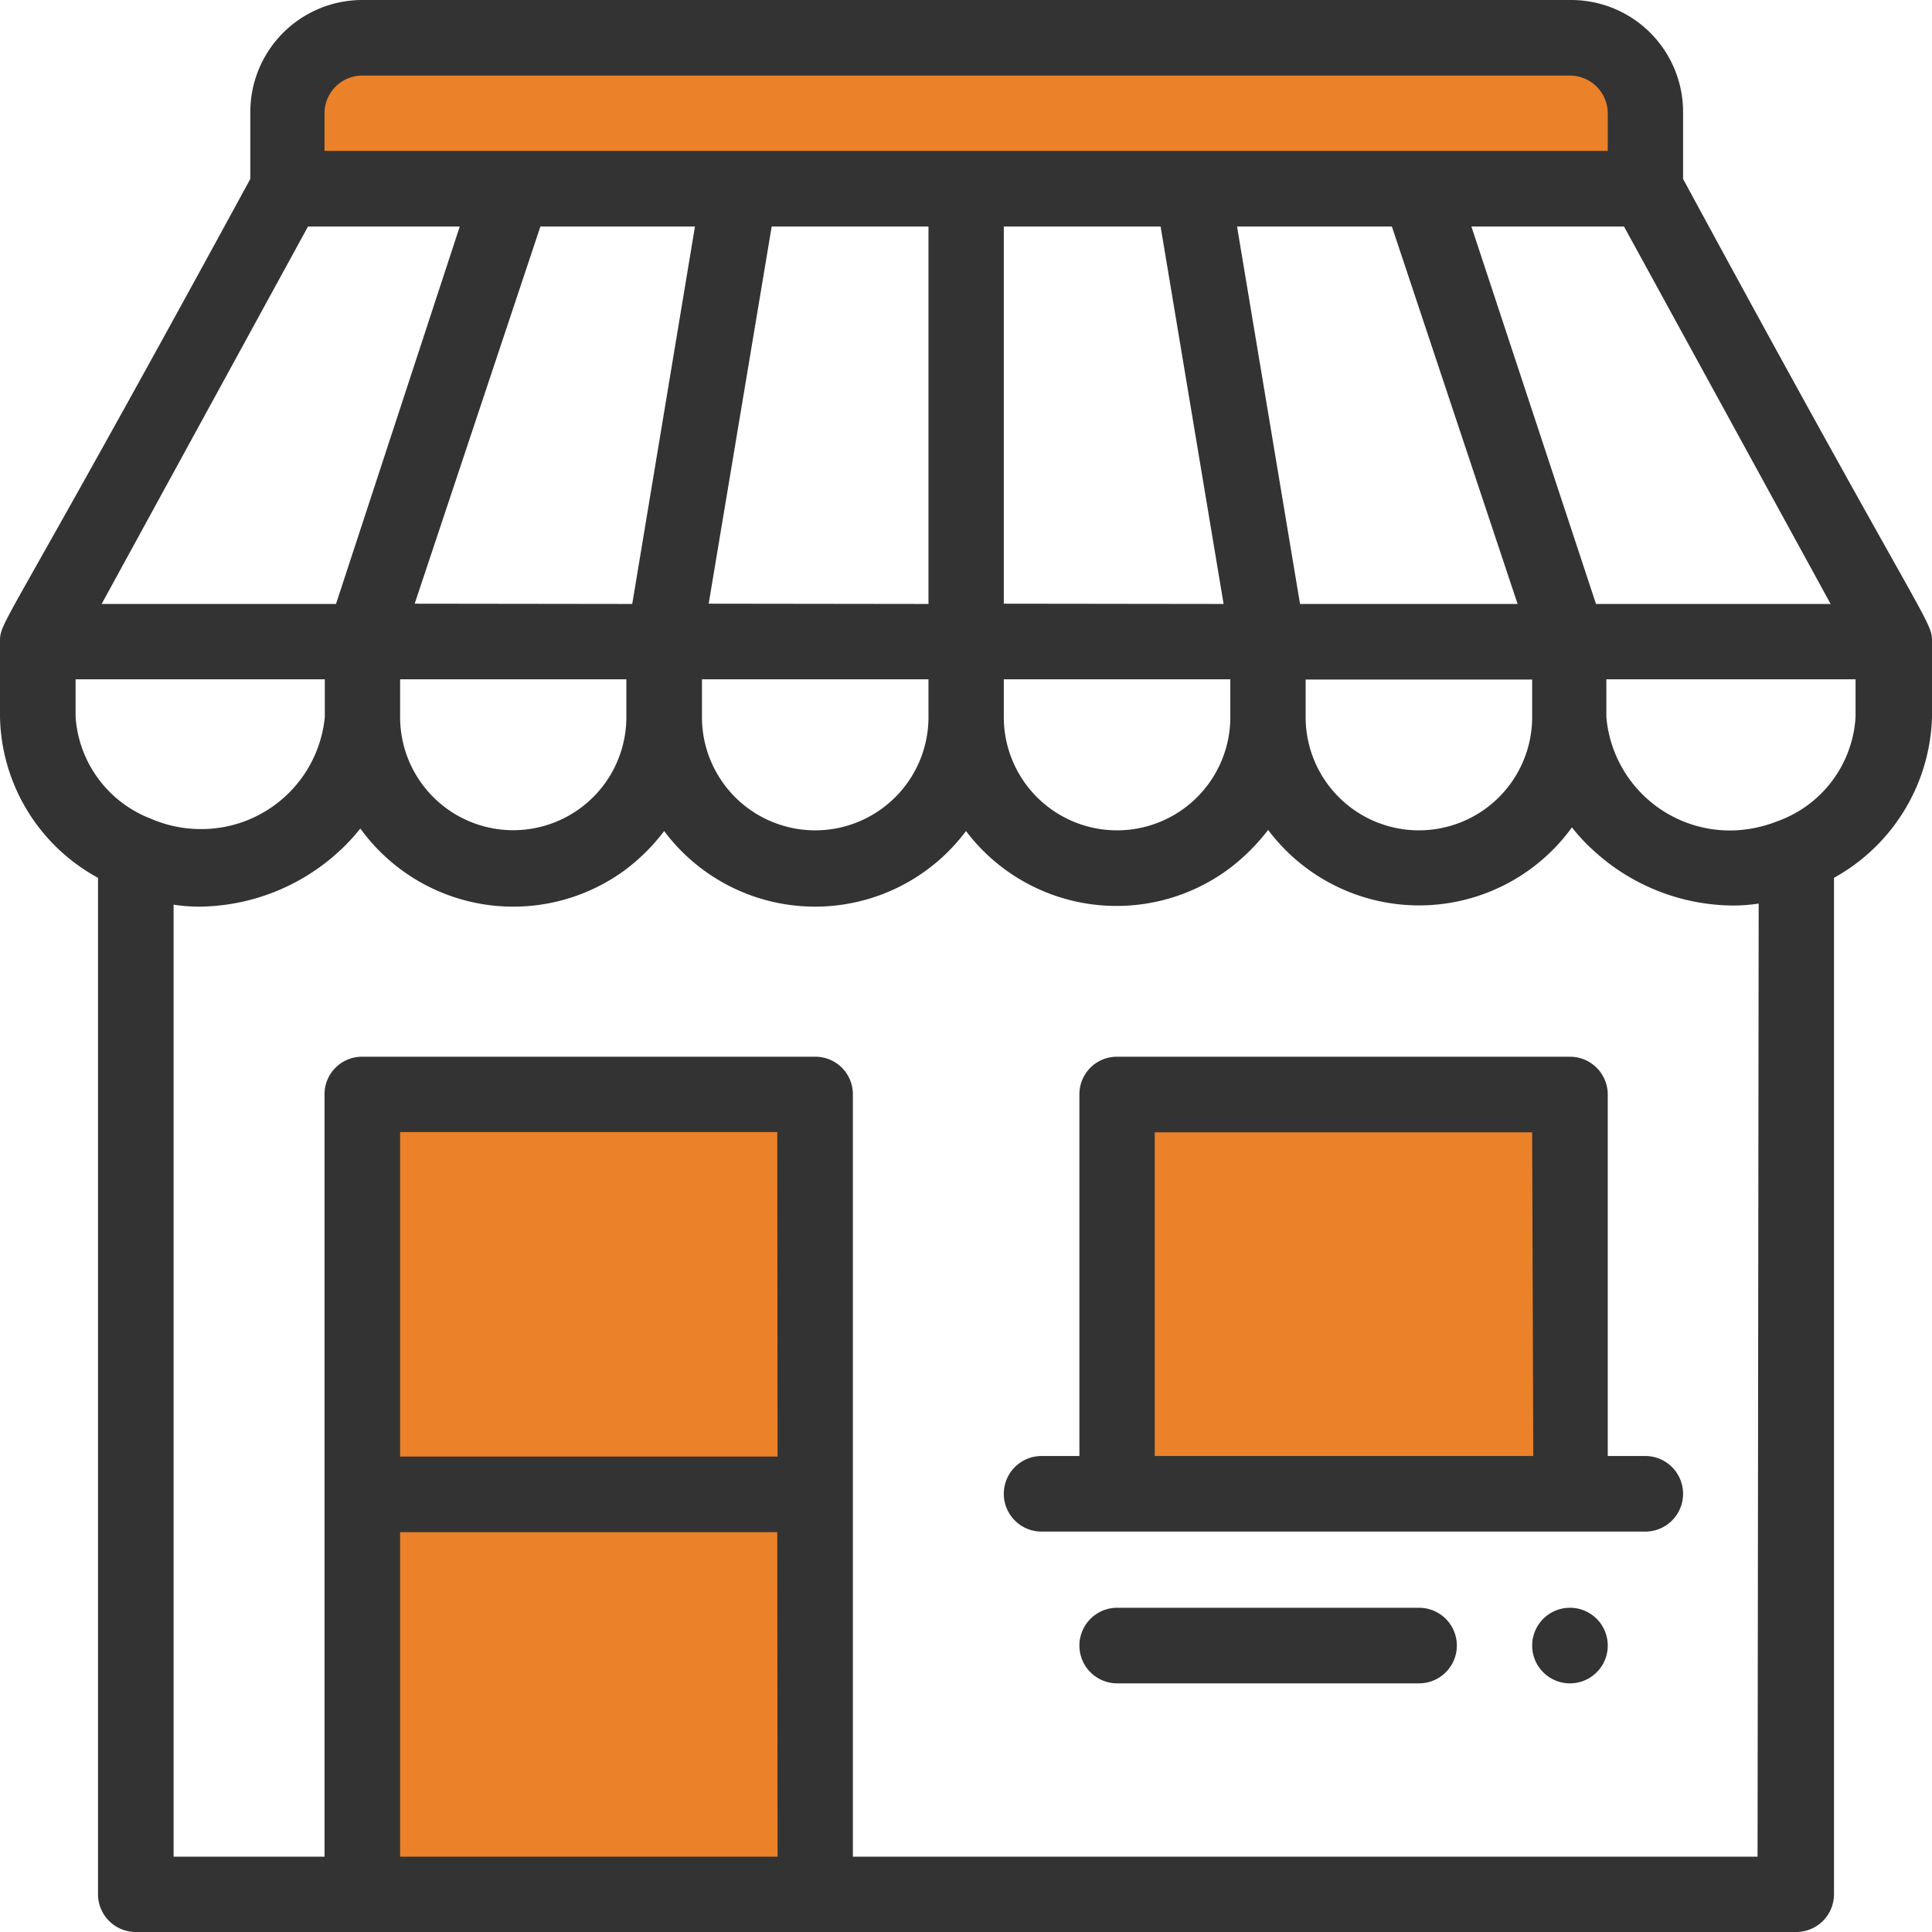 <svg xmlns="http://www.w3.org/2000/svg" viewBox="0 0 69 69.01"><g id="Layer_2" data-name="Layer 2"><g id="Layer_1-2" data-name="Layer 1"><rect x="12.8" y="39.09" width="16.04" height="28.44" fill="#eb8129"/><rect x="11.32" y="1.62" width="47.44" height="4.72" fill="#eb8129"/><rect x="39.76" y="38.55" width="16.58" height="14.83" fill="#eb8129"/><path d="M56.07,57.42a1.35,1.35,0,1,0,1.35,1.35h0A1.35,1.35,0,0,0,56.07,57.42Z" fill="#333"/><path d="M60.11,6.39V4a4,4,0,0,0-4-4H12.94a4,4,0,0,0-4,4V6.39C.1,22.63,0,22.15,0,22.91H0v2.7a6.69,6.69,0,0,0,3.5,5.74V67.66A1.35,1.35,0,0,0,4.85,69h59.3a1.35,1.35,0,0,0,1.35-1.35h0V31.35A6.78,6.78,0,0,0,69,25.61v-2.7h0C69,22.14,68.82,22.47,60.11,6.39Zm5.27,15.18H57L52.55,8.09H58Zm-18.75,2.7h8.09v1.34a4,4,0,1,1-8.09,0Zm-.2-2.7L44.18,8.09h5.53L54.2,21.57ZM11.59,4A1.35,1.35,0,0,1,12.94,2.7H56.07a1.35,1.35,0,0,1,1.35,1.35V5.39H11.59ZM43.94,24.26v1.35a4,4,0,0,1-8.09,0h0V24.26Zm-8.09-2.7V8.09h5.6L43.7,21.57Zm-10.54,0L27.56,8.09h5.6V21.57Zm7.85,2.7v1.35a4,4,0,0,1-8.09,0V24.26Zm-18.35-2.7L19.3,8.09h5.52L22.58,21.57Zm7.56,2.7v1.35a4,4,0,0,1-8.08,0V24.26ZM11,8.09h5.42L12,21.57H3.63ZM2.7,25.61V24.26h8.9v1.35a4.43,4.43,0,0,1-4.45,4,4.48,4.48,0,0,1-1.76-.37A4.2,4.2,0,0,1,2.7,25.61Zm25.07,40.7H14.29V54.72H27.76Zm0-14.29H14.29V40.43H27.76Zm35,14.29H30.46V39.09a1.34,1.34,0,0,0-1.35-1.35H12.94a1.34,1.34,0,0,0-1.35,1.35h0V66.31H6.2v-34a6,6,0,0,0,.94.07,7.47,7.47,0,0,0,4.92-1.93,7.3,7.3,0,0,0,.81-.86,6.74,6.74,0,0,0,9.4,1.52,7,7,0,0,0,1.45-1.43,6.73,6.73,0,0,0,10.78,0A6.74,6.74,0,0,0,43.93,31a7.3,7.3,0,0,0,1.36-1.36,6.74,6.74,0,0,0,10.85-.09,6.56,6.56,0,0,0,.81.86,7.43,7.43,0,0,0,4.92,1.93,6,6,0,0,0,.94-.07Zm3.5-40.7a4.22,4.22,0,0,1-2.79,3.72,4.72,4.72,0,0,1-1.66.33,4.43,4.43,0,0,1-4.45-4.05V24.26h8.9Z" fill="#333"/><path d="M58.76,52H57.42V39.09a1.35,1.35,0,0,0-1.35-1.35H39.9a1.34,1.34,0,0,0-1.35,1.35V52H37.2a1.35,1.35,0,0,0,0,2.7H58.76a1.35,1.35,0,1,0,0-2.7Zm-4,0H41.24V40.44H54.72Z" fill="#333"/><path d="M50.68,57.42H39.9a1.35,1.35,0,0,0,0,2.7H50.68a1.35,1.35,0,1,0,0-2.7Z" fill="#333"/></g></g></svg>